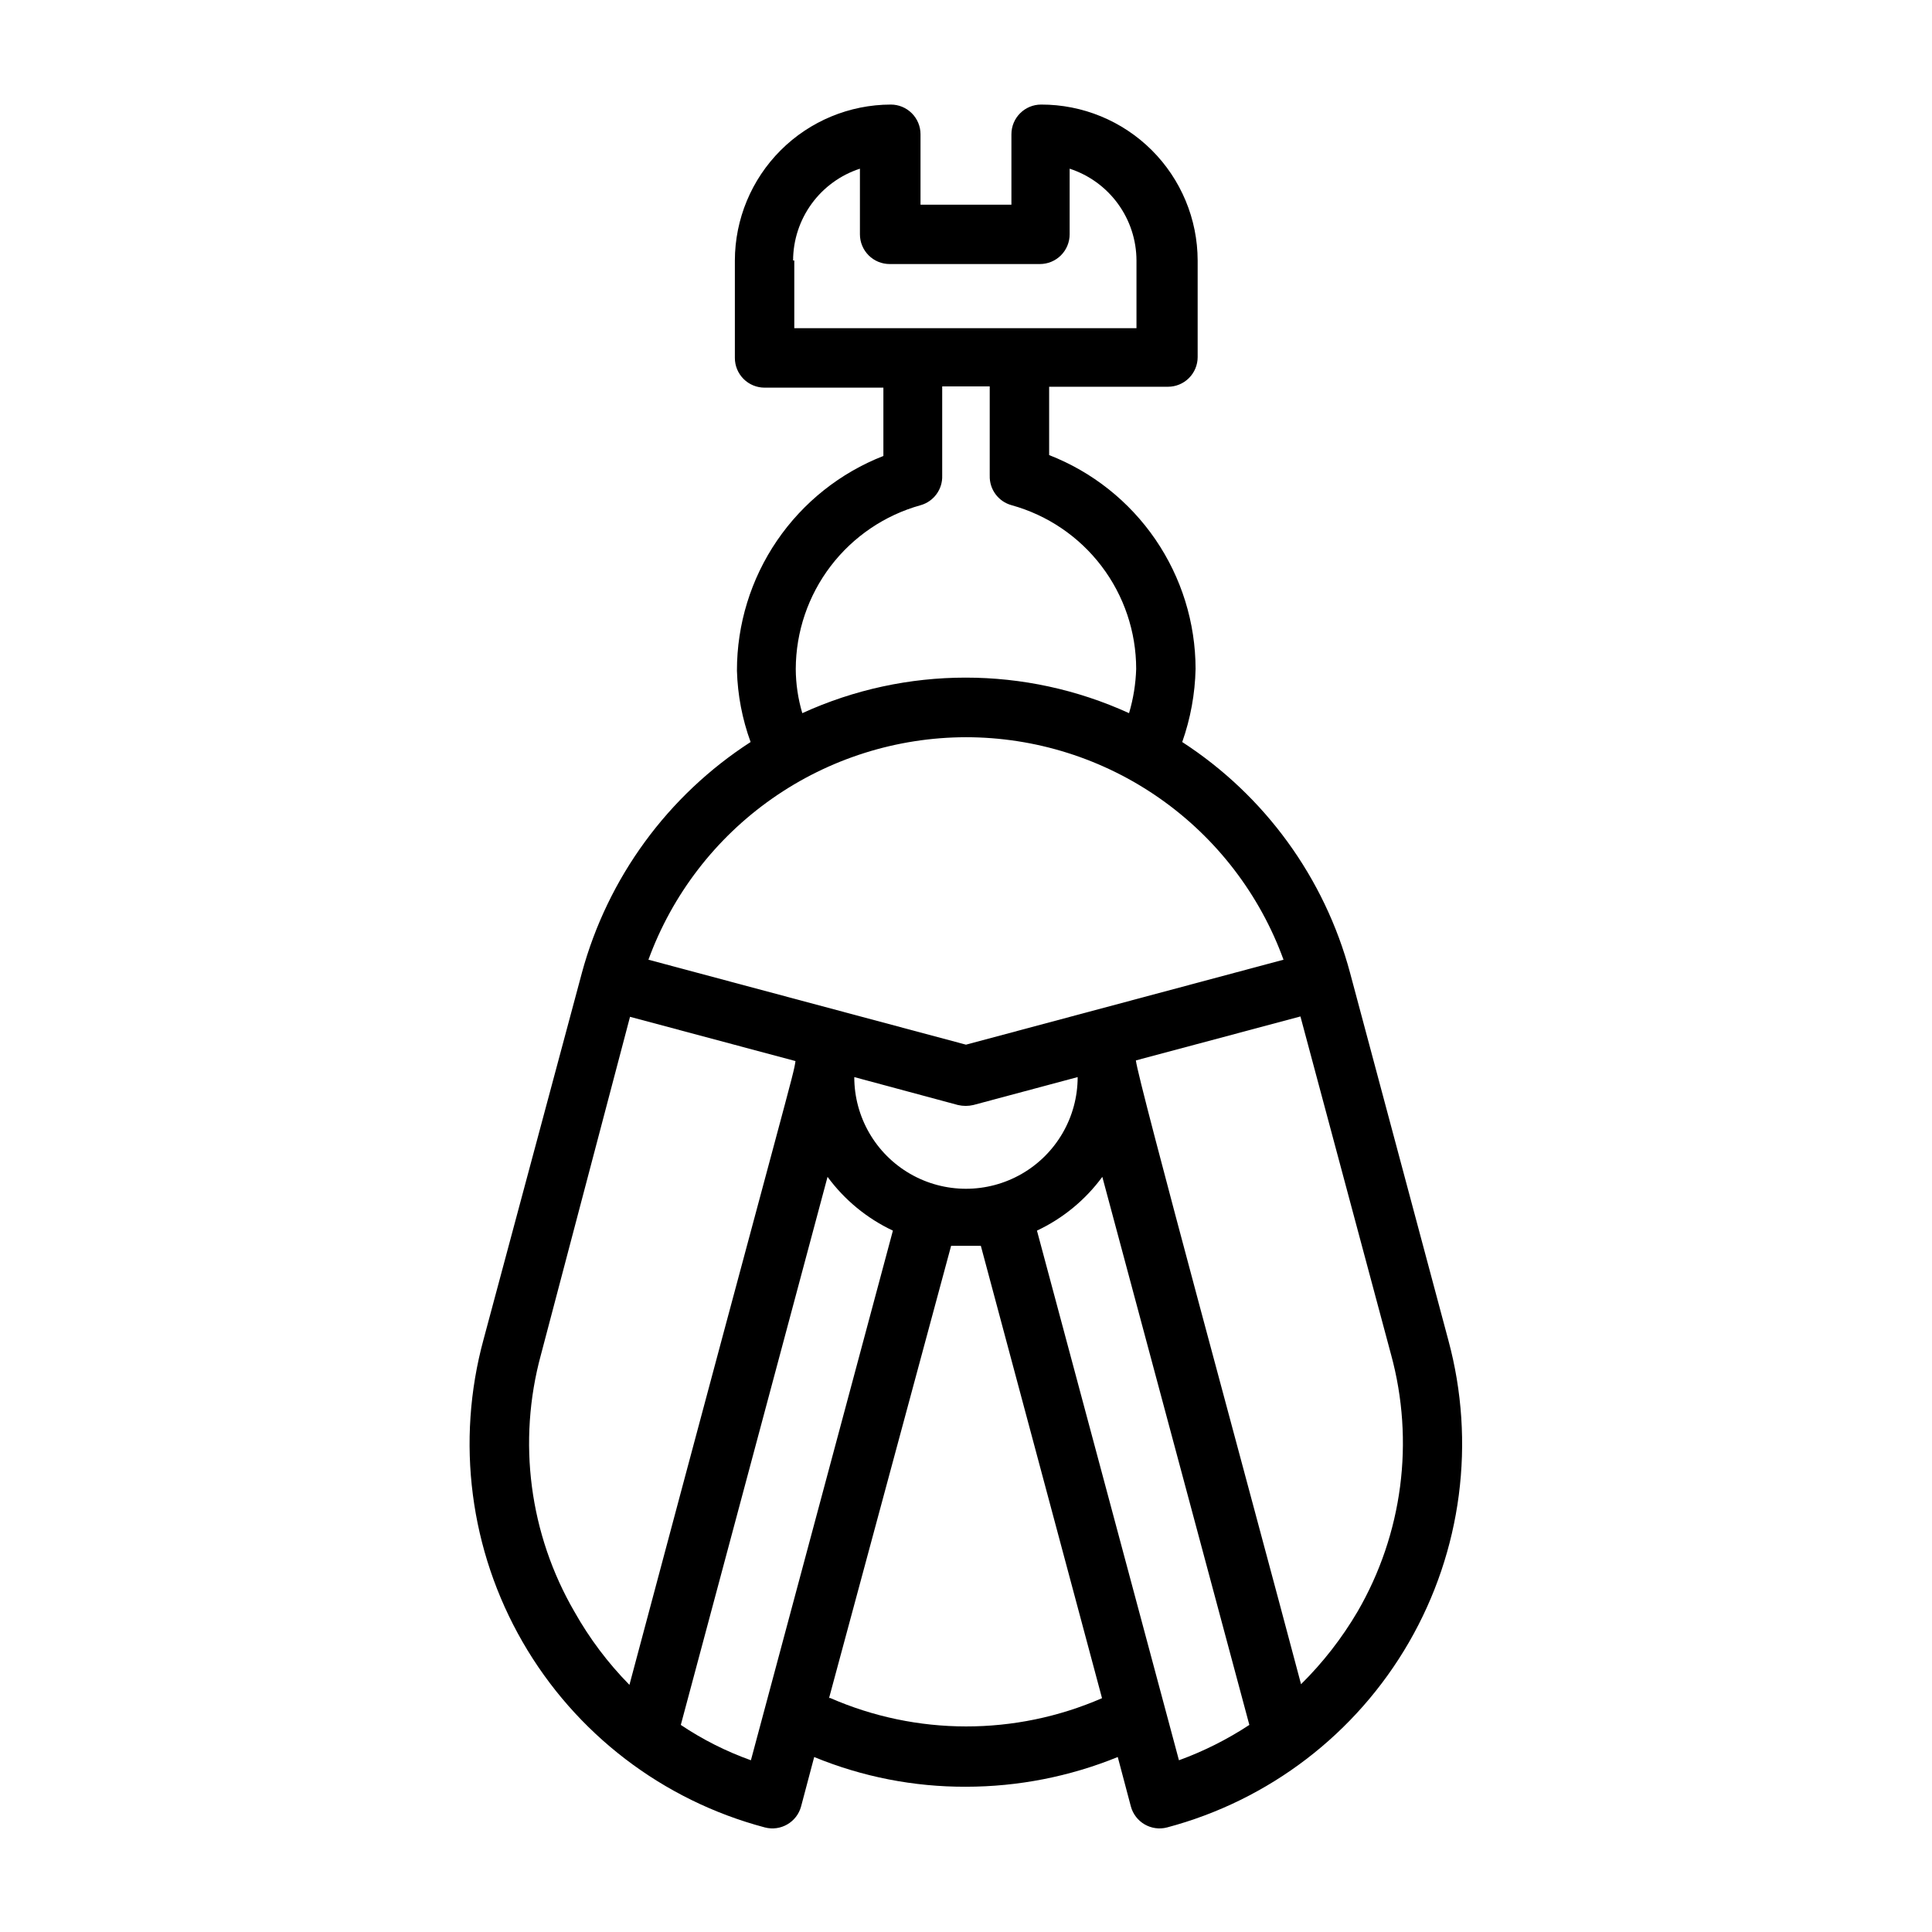 <?xml version="1.0" encoding="UTF-8"?>
<!-- Uploaded to: ICON Repo, www.svgrepo.com, Generator: ICON Repo Mixer Tools -->
<svg fill="#000000" width="800px" height="800px" version="1.1" viewBox="144 144 512 512" xmlns="http://www.w3.org/2000/svg">
 <path d="m298.21 401.81-26.059 97.141c-7.375 27.043-3.648 55.906 10.348 80.191 13.996 24.281 37.105 41.973 64.199 49.148 4.195 1.098 8.488-1.402 9.605-5.59l3.465-13.066v-0.004c12.758 5.254 26.43 7.926 40.227 7.875 13.789-0.008 27.449-2.68 40.223-7.875l3.465 13.066v0.004c1.117 4.188 5.41 6.688 9.605 5.59 27.039-7.18 50.109-24.832 64.098-49.062 13.992-24.227 17.75-53.031 10.449-80.039l-26.055-97.379c-6.75-25.188-22.598-46.98-44.477-61.164 2.195-6.227 3.394-12.766 3.539-19.367-0.016-12.254-3.731-24.219-10.652-34.328-6.926-10.113-16.738-17.902-28.156-22.348v-18.105h31.488v-0.004c2.09 0 4.09-0.828 5.566-2.305s2.305-3.477 2.305-5.566v-25.582c-0.02-10.984-4.402-21.508-12.18-29.258-7.781-7.75-18.32-12.094-29.305-12.07-4.348 0-7.871 3.523-7.871 7.871v18.656h-24.09v-18.656c0-2.09-0.828-4.09-2.305-5.566-1.477-1.477-3.477-2.305-5.566-2.305-10.953 0.02-21.453 4.379-29.199 12.125-7.746 7.746-12.109 18.246-12.129 29.203v25.82c0 2.086 0.828 4.09 2.305 5.566 1.477 1.477 3.481 2.305 5.566 2.305h31.488v18.105c-11.449 4.473-21.281 12.301-28.207 22.457-6.922 10.156-10.617 22.164-10.602 34.457 0.184 6.453 1.406 12.832 3.621 18.895-21.938 14.176-37.863 35.957-44.711 61.164zm-1.969 169.33c-11.953-20.594-15.156-45.121-8.895-68.094l23.617-89.582 43.848 11.73c-0.551 4.016-1.023 4.172-44.004 165.31l-0.004-0.004c-5.688-5.781-10.586-12.293-14.562-19.363zm133.35-141.7c0 10.574-5.641 20.344-14.801 25.633-9.156 5.285-20.441 5.285-29.598 0-9.156-5.289-14.801-15.059-14.801-25.633l27.473 7.398h0.004c1.344 0.316 2.746 0.316 4.09 0zm-86.594 181.05c-6.555-2.34-12.797-5.488-18.578-9.367l38.887-145.24h0.004c4.496 6.117 10.449 11.016 17.316 14.246zm20.703-16.453 32.355-119.89h3.938 3.938l32.117 119.89h-0.004c-23 10.008-49.129 9.98-72.105-0.078zm55.105-123.91c6.871-3.231 12.824-8.129 17.32-14.246l38.965 145.24c-5.836 3.836-12.094 6.981-18.656 9.367zm84.938 101c-4.129 7.023-9.156 13.48-14.953 19.207-13.855-52.27-43.297-160.2-43.77-165.31l43.609-11.652 24.008 89.582 0.004 0.004c6.281 23 3.078 47.555-8.898 68.172zm-149.57-358.1h0.004c0.016-5.402 1.738-10.664 4.918-15.031 3.18-4.367 7.656-7.621 12.793-9.293v17.395c0 2.09 0.832 4.09 2.305 5.566 1.477 1.477 3.481 2.309 5.566 2.309h39.836c2.086 0 4.09-0.832 5.566-2.309 1.473-1.477 2.305-3.477 2.305-5.566v-17.395c5.137 1.672 9.613 4.926 12.793 9.293 3.184 4.367 4.902 9.629 4.918 15.031v17.949l-90.684-0.004v-17.945zm0.711 108.24c0.035-9.844 3.281-19.406 9.25-27.238 5.969-7.828 14.328-13.496 23.812-16.137 3.508-0.98 5.883-4.234 5.746-7.871v-23.617h12.594v23.617h0.004c-0.125 3.66 2.289 6.922 5.824 7.871 9.484 2.633 17.84 8.301 23.797 16.133 5.957 7.832 9.184 17.402 9.188 27.242-0.121 3.977-0.758 7.918-1.891 11.73-27.496-12.559-59.094-12.559-86.59 0-1.133-3.809-1.715-7.758-1.734-11.73zm45.109 18.105c18.379 0.008 36.312 5.668 51.367 16.219 15.055 10.547 26.5 25.469 32.785 42.742l-84.152 22.516-84.152-22.516c6.301-17.262 17.75-32.172 32.801-42.715 15.051-10.543 32.973-16.215 51.352-16.246z"/>
</svg>